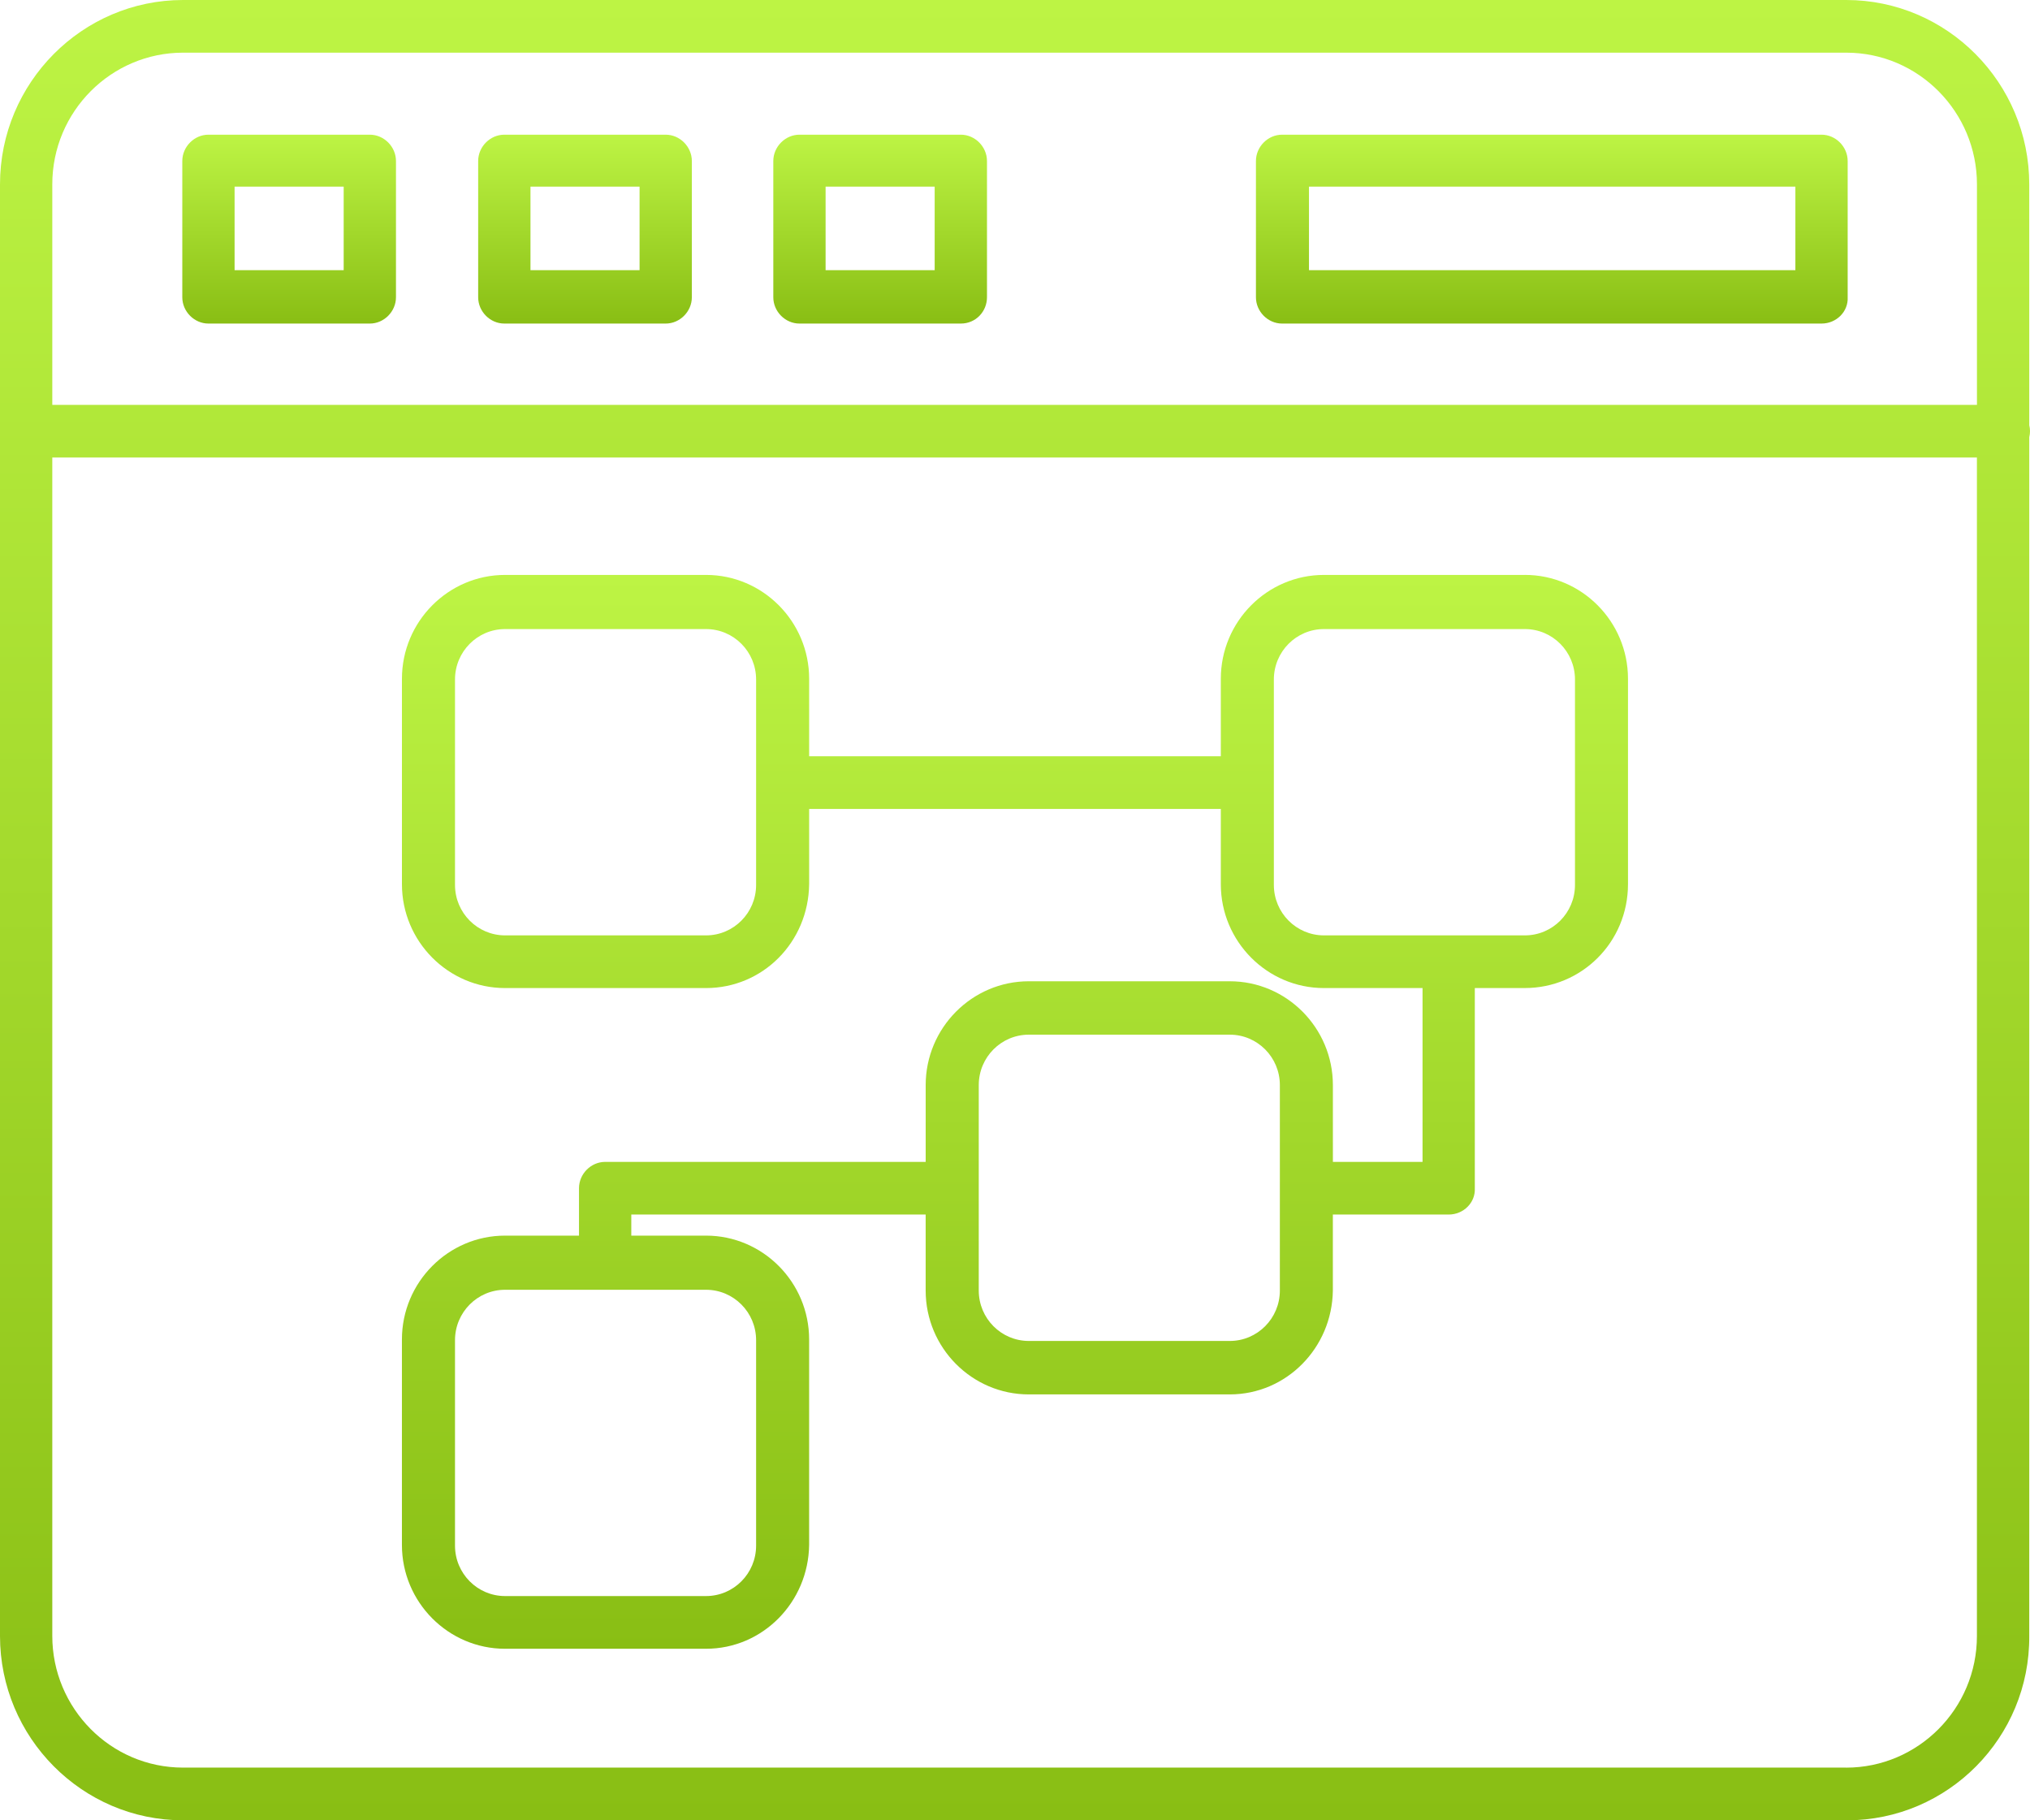 <svg xmlns="http://www.w3.org/2000/svg" width="116" height="104" viewBox="0 0 116 104" fill="none"><g clip-path="url(#clip0_16_122)"><path d="M116 24.635C116 24.517 115.985 24.403 115.957 24.292V10.533C115.957 4.729 111.261 0 105.497 0H10.46C4.697 0 0 4.729 0 10.533V93.467C0 99.271 4.697 104 10.46 104H105.54C111.303 104 116 99.271 115.957 93.467V24.979C115.985 24.868 116 24.753 116 24.635ZM10.46 3.009C10.46 3.009 105.54 3.009 105.497 3.009C109.638 3.009 112.969 6.405 112.969 10.533V23.131H2.988V10.533C2.988 6.363 6.361 3.009 10.46 3.009ZM105.497 100.989H10.46C6.319 100.989 2.988 97.593 2.988 93.465V26.14H112.967V93.467C112.967 97.636 109.595 100.991 105.495 100.991L105.497 100.989Z" fill="url(#paint0_linear_16_122)"></path><path d="M11.911 18.486H21.133C21.944 18.486 22.627 17.799 22.627 16.982V9.2C22.627 8.383 21.944 7.695 21.133 7.695H11.911C11.1 7.695 10.417 8.383 10.417 9.2V16.982C10.417 17.799 11.1 18.486 11.911 18.486ZM13.405 10.663H19.639V15.435H13.405V10.663Z" fill="url(#paint1_linear_16_122)"></path><path d="M28.818 18.486H38.039C38.851 18.486 39.534 17.799 39.534 16.982V9.2C39.534 8.383 38.851 7.695 38.039 7.695H28.818C28.006 7.695 27.324 8.383 27.324 9.2V16.982C27.324 17.799 28.006 18.486 28.818 18.486ZM30.313 10.663H36.547V15.435H30.313V10.663Z" fill="url(#paint2_linear_16_122)"></path><path d="M45.683 18.486H54.905C55.759 18.486 56.399 17.799 56.399 16.982V9.2C56.399 8.383 55.716 7.695 54.905 7.695H45.683C44.872 7.695 44.189 8.383 44.189 9.2V16.982C44.189 17.799 44.872 18.486 45.683 18.486ZM47.177 10.663H53.41V15.435H47.177V10.663Z" fill="url(#paint3_linear_16_122)"></path><path d="M73.262 18.486H104.087C104.941 18.486 105.624 17.799 105.581 16.982V9.2C105.581 8.383 104.898 7.695 104.087 7.695H73.262C72.451 7.695 71.768 8.383 71.768 9.2V16.982C71.768 17.799 72.451 18.486 73.262 18.486ZM74.799 10.663H102.593V15.435H74.799V10.663Z" fill="url(#paint4_linear_16_122)"></path><path d="M87.138 32.847H75.653C72.408 32.847 69.761 35.513 69.761 38.781V43.209H46.237V38.781C46.237 35.513 43.59 32.847 40.345 32.847H28.861C25.615 32.847 22.968 35.513 22.968 38.781V50.518C22.968 53.786 25.615 56.451 28.861 56.451H40.345C43.59 56.451 46.194 53.829 46.237 50.518V46.219H69.761V50.518C69.761 53.786 72.408 56.451 75.653 56.451H81.288V66.382H76.165V61.996C76.165 58.728 73.518 56.063 70.273 56.063H58.788C55.543 56.063 52.896 58.728 52.896 61.996V66.382H34.58C33.769 66.382 33.086 67.069 33.086 67.886V70.595H28.859C25.614 70.595 22.967 73.26 22.967 76.528V88.266C22.967 91.534 25.614 94.199 28.859 94.199H40.343C43.589 94.199 46.193 91.534 46.236 88.266V76.528C46.236 73.26 43.589 70.595 40.343 70.595H36.074V69.391H52.895V73.734C52.895 77.002 55.541 79.667 58.787 79.667H70.271C73.516 79.667 76.12 77.002 76.163 73.734V69.391H82.781C83.635 69.391 84.318 68.704 84.275 67.886V56.45H87.136C90.382 56.45 93.028 53.828 93.028 50.516V38.779C93.028 35.511 90.382 32.846 87.136 32.846L87.138 32.847ZM43.206 50.559C43.206 52.15 41.925 53.441 40.345 53.441H28.861C27.281 53.441 26 52.15 26 50.559V38.822C26 37.231 27.281 35.941 28.861 35.941H40.345C41.925 35.941 43.206 37.231 43.206 38.822V50.559ZM43.206 76.57V88.307C43.206 89.898 41.925 91.188 40.345 91.188H28.861C27.281 91.188 26 89.898 26 88.307V76.57C26 74.979 27.281 73.689 28.861 73.689H40.345C41.925 73.689 43.206 74.979 43.206 76.57ZM73.135 73.732C73.135 75.323 71.854 76.613 70.274 76.613H58.79C57.21 76.613 55.929 75.323 55.929 73.732V61.995C55.929 60.404 57.21 59.114 58.79 59.114H70.274C71.854 59.114 73.135 60.404 73.135 61.995V73.732ZM89.999 50.559C89.999 52.15 88.718 53.441 87.138 53.441H75.653C74.074 53.441 72.792 52.15 72.792 50.559V38.822C72.792 37.231 74.074 35.941 75.653 35.941H87.138C88.718 35.941 89.999 37.231 89.999 38.822V50.559Z" fill="url(#paint5_linear_16_122)"></path></g><defs><linearGradient id="paint0_linear_16_122" x1="58" y1="0" x2="58" y2="104" gradientUnits="userSpaceOnUse"><stop stop-color="#BDF444"></stop><stop offset="1" stop-color="#89BE14"></stop></linearGradient><linearGradient id="paint1_linear_16_122" x1="16.522" y1="7.695" x2="16.522" y2="18.486" gradientUnits="userSpaceOnUse"><stop stop-color="#BDF444"></stop><stop offset="1" stop-color="#89BE14"></stop></linearGradient><linearGradient id="paint2_linear_16_122" x1="33.429" y1="7.695" x2="33.429" y2="18.486" gradientUnits="userSpaceOnUse"><stop stop-color="#BDF444"></stop><stop offset="1" stop-color="#89BE14"></stop></linearGradient><linearGradient id="paint3_linear_16_122" x1="50.294" y1="7.695" x2="50.294" y2="18.486" gradientUnits="userSpaceOnUse"><stop stop-color="#BDF444"></stop><stop offset="1" stop-color="#89BE14"></stop></linearGradient><linearGradient id="paint4_linear_16_122" x1="88.676" y1="7.695" x2="88.676" y2="18.486" gradientUnits="userSpaceOnUse"><stop stop-color="#BDF444"></stop><stop offset="1" stop-color="#89BE14"></stop></linearGradient><linearGradient id="paint5_linear_16_122" x1="57.998" y1="32.846" x2="57.998" y2="94.199" gradientUnits="userSpaceOnUse"><stop stop-color="#BDF444"></stop><stop offset="1" stop-color="#89BE14"></stop></linearGradient><clipPath id="clip0_16_122"><rect width="116" height="104" fill="white"></rect></clipPath></defs></svg>